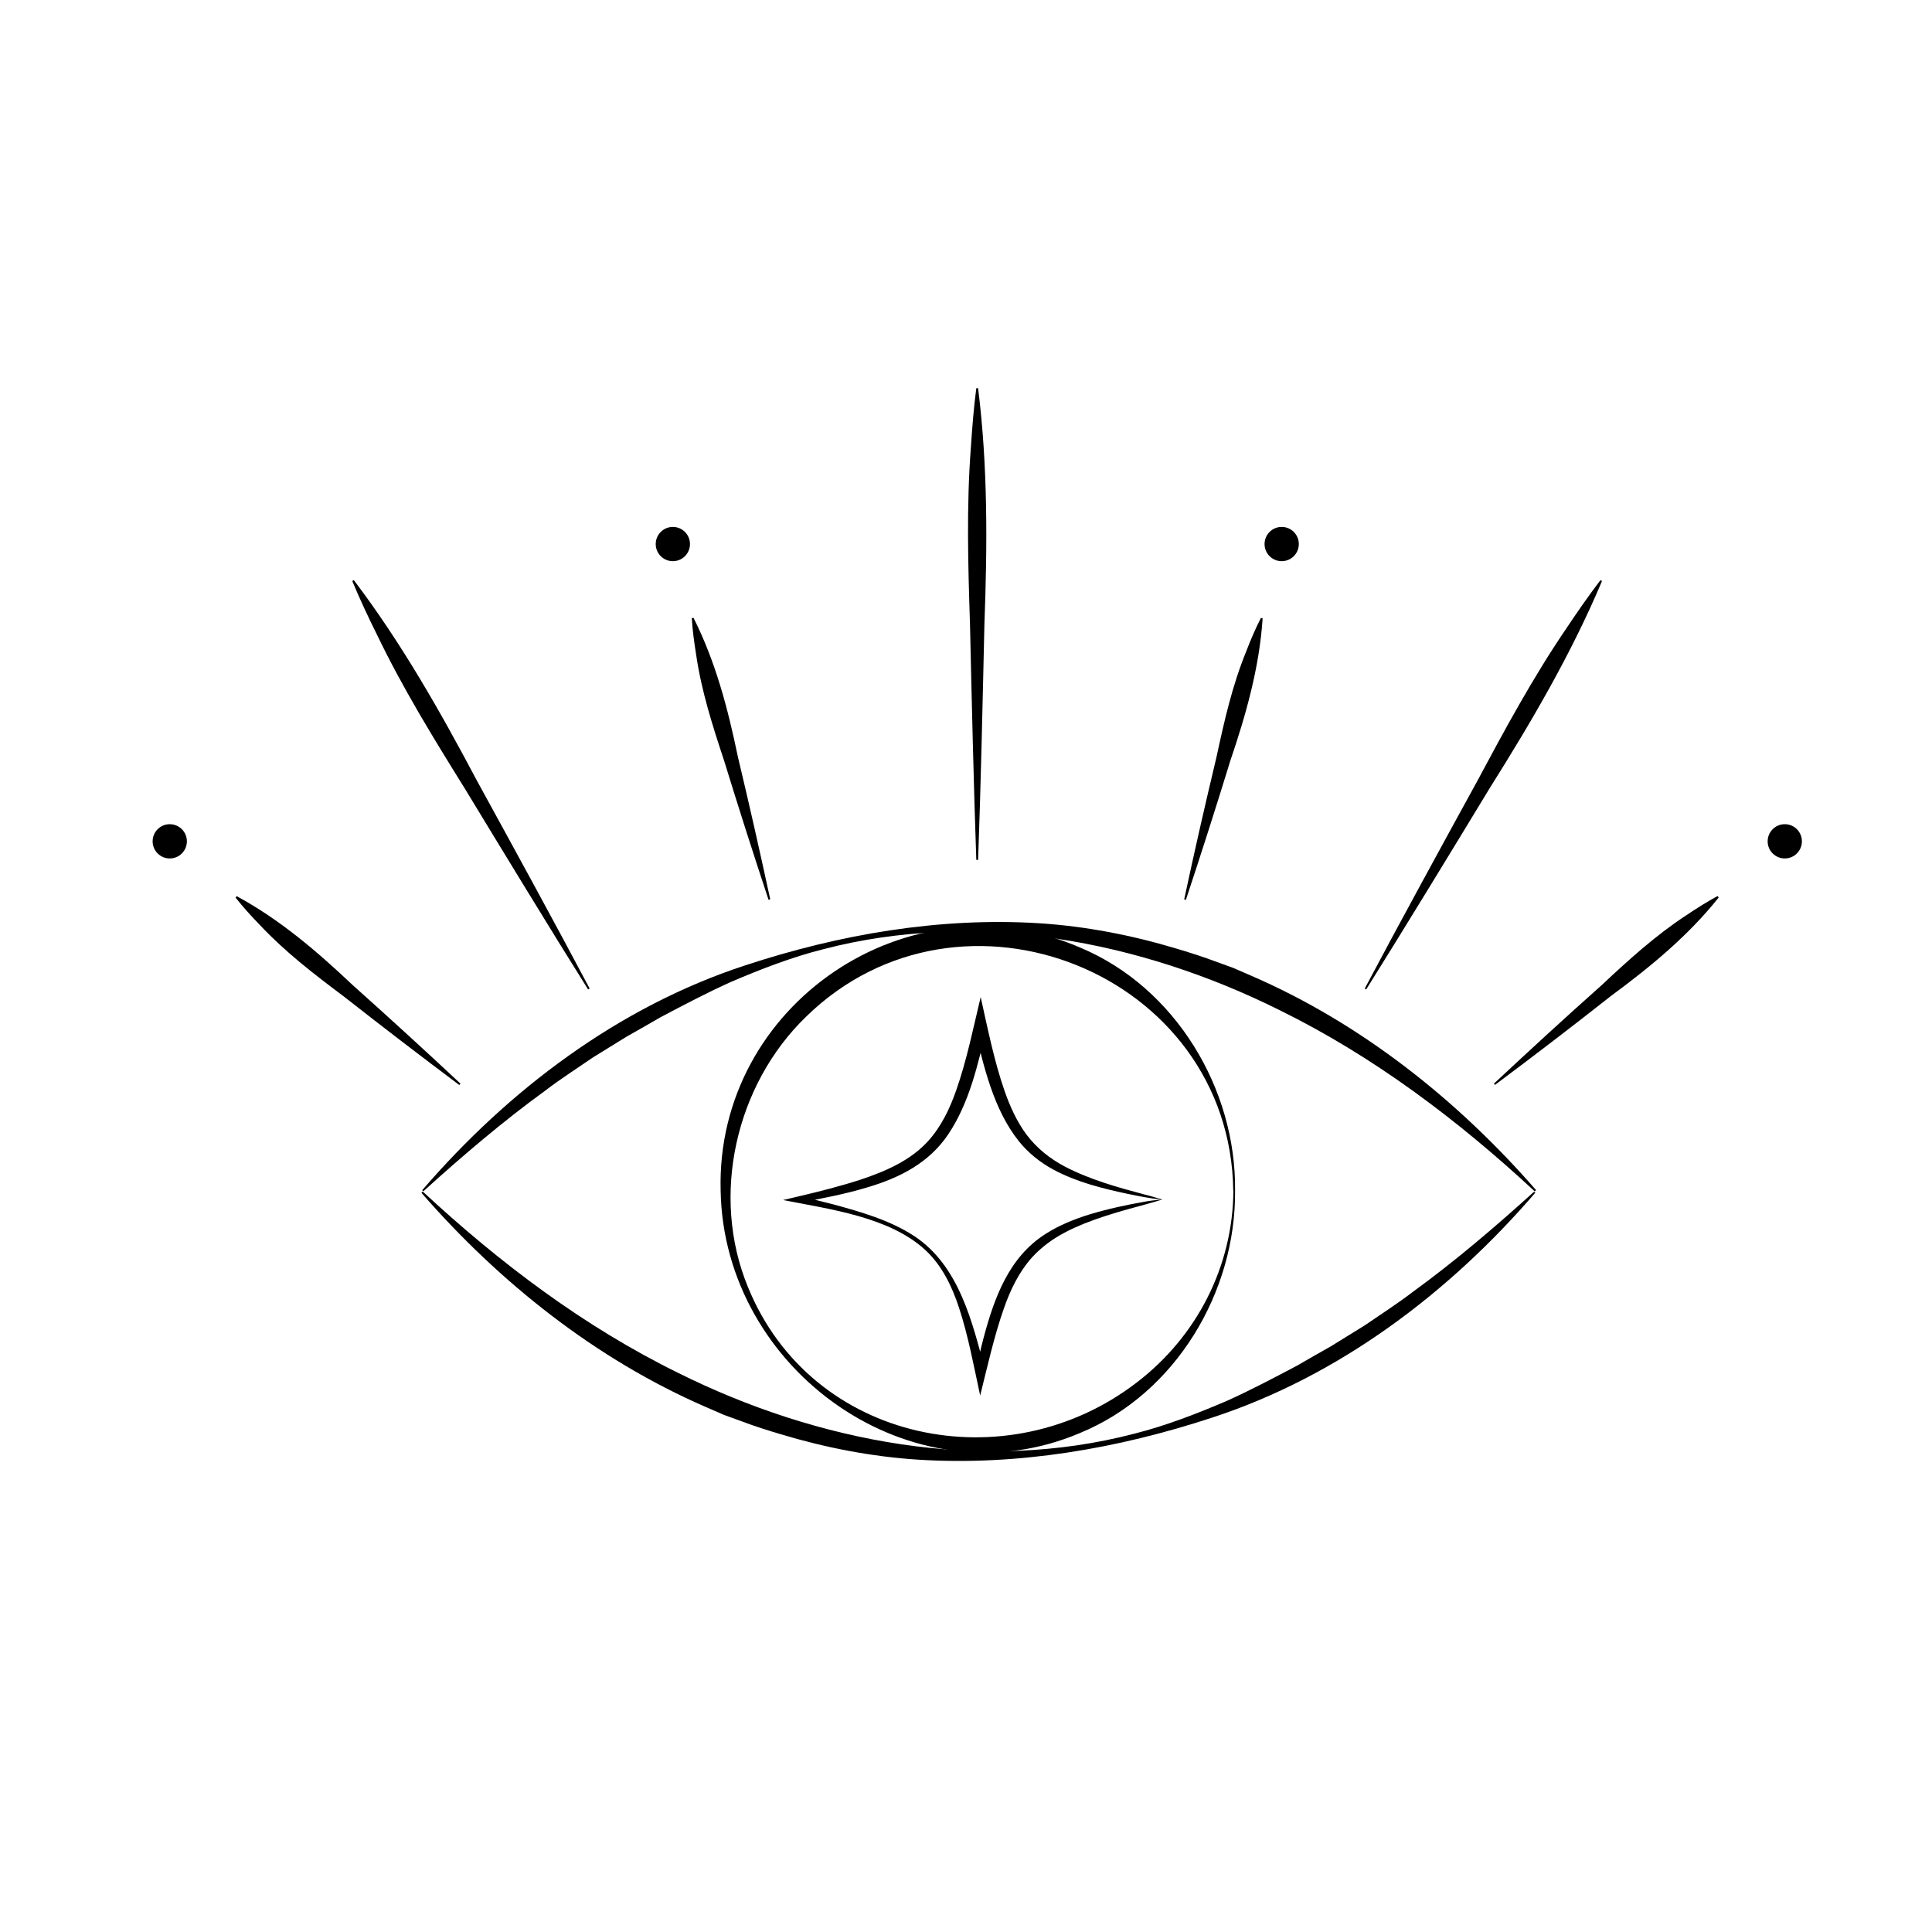 <svg xmlns="http://www.w3.org/2000/svg" id="uuid-3f5c1733-64d9-47cd-a9ac-c5ca66deb5d1" viewBox="0 0 1500 1500"><path d="m327.7,924.2c66.9-77.8,152.6-142.6,250.9-174.7,73.2-24.1,150.9-37.5,228.1-32.7,36.1,2.3,72.2,9.3,106.7,19.7,8.2,2.4,21.5,6.6,29.5,9.7,0,0,14.6,5.3,14.6,5.3l14.3,6.2c85.5,37.1,160.4,96.9,220.8,166.3,0,0-1,1-1,1-60-55.7-125.6-105.1-198.3-140.8-108.2-53.9-235.7-78.2-354.2-47.2-24.3,6.1-48.8,15.6-71.9,25.5-18,8.1-37,18.1-54.4,27.3-6.5,3.8-19.8,11.4-26.4,15.1-6.4,4-19.5,12.1-25.9,16-12.1,8.3-25.9,17.2-37.5,26.1-32.9,23.9-63.9,50.4-94.3,77.9l-1-1h0Z" style="stroke-width:0px;"></path><path d="m1192.1,925.9c-66.9,77.8-152.6,142.6-250.9,174.7-73.2,24.1-150.9,37.5-228.1,32.7-36.1-2.3-72.2-9.3-106.7-19.7-8.2-2.4-21.5-6.6-29.5-9.7,0,0-14.6-5.3-14.6-5.3l-14.3-6.2c-85.5-37.1-160.4-96.9-220.8-166.3,0,0,1-1,1-1,60,55.7,125.6,105.1,198.3,140.8,108.2,53.9,235.7,78.2,354.2,47.2,24.3-6.1,48.8-15.6,71.9-25.5,18-8.1,37-18.1,54.4-27.3,6.5-3.8,19.8-11.4,26.4-15.1,6.4-4,19.5-12.1,25.9-16,12.1-8.3,25.9-17.2,37.5-26.1,32.9-23.9,63.9-50.4,94.3-77.9l1,1h0Z" style="stroke-width:0px;"></path><path d="m958.9,924.4c.7,78.8-46.2,157.6-120.2,188.1-130.8,55.8-276.8-48.8-279.2-188.1-3.9-144.7,146.6-246.2,279.4-188.6,73.8,31,120.9,109.7,120,188.6h0Zm-1.4,0c-2.3-169.3-211.6-252.5-331.7-135-54.6,52.8-74.3,138.8-45.2,209.6,49.2,121.5,201.5,152,302.3,74.1,46.4-35.6,74.3-90,74.7-148.7h0Z" style="stroke-width:0px;"></path><path d="m758,667.6c-1.9-52.8-3.7-129.5-4.9-183.1-1.5-45.8-2.8-91.6.7-137.3,1-15.3,2.2-30.5,4.2-45.8h1.4c7.6,60.8,7.2,122,4.9,183.1-1.2,53.8-2.9,130-4.9,183.1,0,0-1.4,0-1.4,0h0Z" style="stroke-width:0px;"></path><path d="m919.4,698.3c7.9-37,16.3-73.8,25.1-110.6,6-27.8,12.2-55.4,23-81.8,3.4-8.9,7.1-17.6,11.5-26.2l1.3.4c-2.5,38.1-12.9,74.7-25.1,110.6-11.1,36.1-22.6,72.1-34.5,108l-1.3-.4h0Z" style="stroke-width:0px;"></path><path d="m596.7,698.6c-11.9-35.9-23.4-71.9-34.5-108-8.9-26.9-17.6-54-21.7-82.2-1.5-9.4-2.8-18.8-3.4-28.4l1.3-.4c17.2,34.1,26.8,70.9,34.5,108,8.8,36.8,17.1,73.6,25.1,110.6l-1.3.4h0Z" style="stroke-width:0px;"></path><path d="m1059.6,767.5c24.7-46.7,61.5-114,87.3-161,21.6-40.4,43.4-80.7,69.2-118.6,8.5-12.7,17.2-25.3,26.5-37.5l1.2.7c-23.8,56.5-54.8,109.3-87.3,161-27.9,46-67.6,111.1-95.8,156.1,0,0-1.2-.7-1.2-.7h0Z" style="stroke-width:0px;"></path><path d="m456.6,768.2c-28.1-44.7-68-110.3-95.8-156.1-24.2-38.9-48.2-77.9-68.1-119.3-6.8-13.7-13.3-27.5-19.2-41.7l1.2-.7c37,48.8,67.2,102.1,95.8,156.1,25.9,47.2,62.5,114.1,87.3,161,0,0-1.2.7-1.2.7h0Z" style="stroke-width:0px;"></path><path d="m1159.9,841.3c27.6-25.8,55.5-51.4,83.7-76.5,20.7-19.4,41.7-38.5,65.5-54.1,7.9-5.3,15.9-10.4,24.4-15l.9,1.1c-23.8,29.9-53.2,54-83.7,76.5-29.7,23.4-59.7,46.4-90,69,0,0-.9-1.1-.9-1.1h0Z" style="stroke-width:0px;"></path><path d="m356.6,842.4c-30.3-22.7-60.3-45.7-90-69-22.7-17-45.2-34.3-64.7-55.1-6.6-6.8-13-13.8-19-21.4l.9-1.1c33.6,18.2,62.4,42.9,90,69,28.2,25.2,56.1,50.7,83.7,76.5,0,0-.9,1.1-.9,1.1h0Z" style="stroke-width:0px;"></path><circle cx="131.8" cy="653.2" r="13.3" style="stroke-width:0px;"></circle><circle cx="522.4" cy="422.4" r="13.3" style="stroke-width:0px;"></circle><circle cx="995.1" cy="422.4" r="13.3" style="stroke-width:0px;"></circle><circle cx="1385.7" cy="653.2" r="13.3" style="stroke-width:0px;"></circle><path d="m902.4,931.3c-8.5,2.7-17.6,5-26.2,7.4-11.8,3.3-23.4,6.9-34.7,11.4-5,2.1-10.2,4.3-14.9,6.9-9.6,5-18.3,11.5-25.5,19.4-10.1,11.4-16.7,25.1-21.7,39.5-7.6,21.6-12.8,45.2-18.4,67.6-4.9-22.6-9.2-46.2-16.4-68.1-5.4-16.6-13.3-33-26.3-45-28-25.7-74-31.5-110.3-38.7,0,0,11.9-2.8,11.9-2.8,16.2-3.8,32.4-7.9,48.2-13,19.4-6.5,38.8-14.8,52.7-30.2,10.1-11.3,16.6-24.9,21.6-39.2,8.1-23,13.3-48.6,19-72.4,5.3,23.9,10.5,49.7,18.4,72.5,4.3,12.3,9.6,24.2,17.4,34.6,7.8,10.3,18,18.4,29.5,24.5,19.6,10.2,41.2,16.2,62.6,21.9,4.3,1,9.3,2.6,13.3,3.8h0Zm-.9,0c-8.9-.9-17.3-2.6-26-4.4-19.8-4.2-39.8-9.2-57.8-18.9-10.2-5.5-19.5-13-26.7-22-19.9-25-27.1-58-34.6-88.4,0,0,9.7,0,9.7,0-6.8,28.6-13.3,58.3-29.9,83.1-14.9,22.2-37.8,33.8-62.6,41.1-17.4,5.3-35,8.6-52.6,11.9v-5c8.7,2,17.4,4.2,26.1,6.4,21.6,5.9,43.7,12.2,62.6,24.5,35.1,23.1,45.4,67.3,55.4,105.5,0,0-7.6,0-7.6,0,1.9-8.8,3.8-17.5,6.1-26.2,8.3-31.1,19.6-62.8,48.2-80.9,10.6-6.8,22.4-11.5,34.3-15.2,14-4.2,28.3-7.3,42.6-9.8,4.3-.9,8.4-1.1,12.9-1.7h0Z" style="stroke-width:0px;"></path></svg>